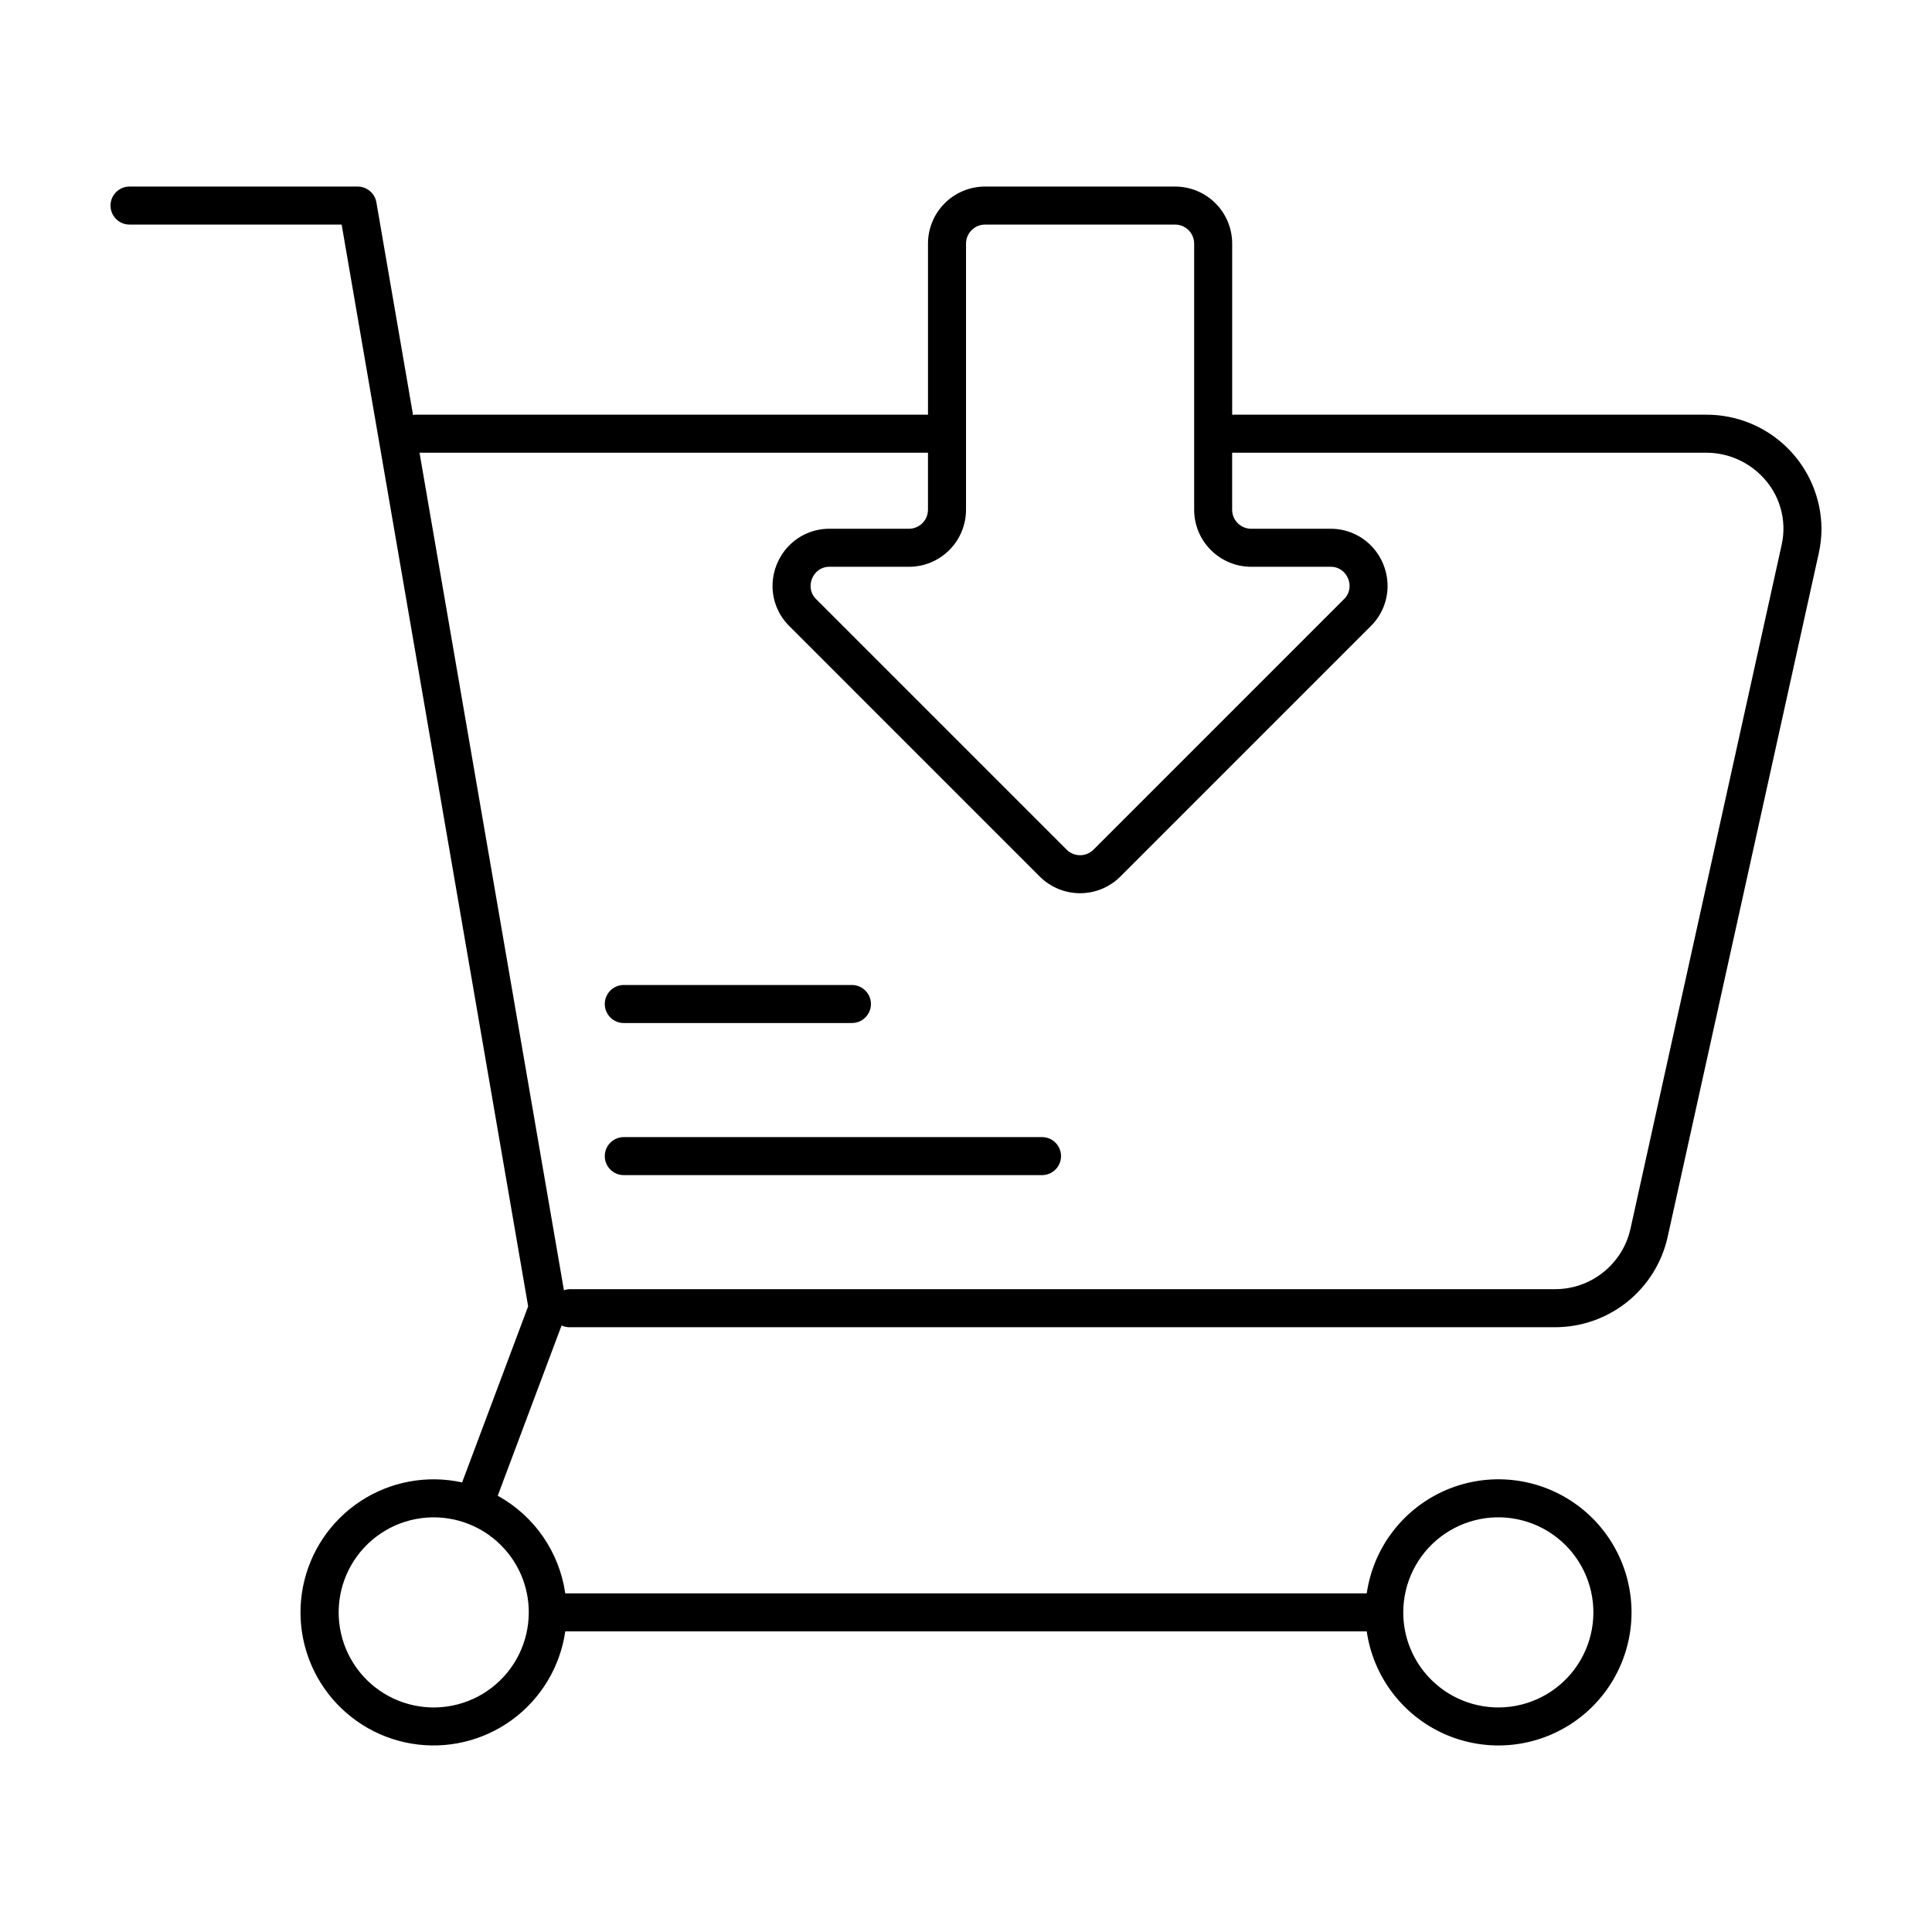 <?xml version="1.0" encoding="UTF-8"?>
<!-- Uploaded to: SVG Repo, www.svgrepo.com, Generator: SVG Repo Mixer Tools -->
<svg fill="#000000" width="800px" height="800px" version="1.1" viewBox="144 144 512 512" xmlns="http://www.w3.org/2000/svg">
 <g>
  <path d="m173.29 198.48c0 1.336 0.531 2.617 1.477 3.562 0.941 0.941 2.223 1.473 3.562 1.473h56.211l49.426 286.68-17.496 46.66v0.004c-9.277-2.043-18.988-0.25-26.93 4.965-7.941 5.219-13.441 13.418-15.258 22.746-1.812 9.328 0.215 18.992 5.625 26.801 5.406 7.812 13.738 13.113 23.109 14.699 9.367 1.586 18.98-0.676 26.656-6.273 7.68-5.598 12.773-14.059 14.129-23.461h212.4c1.715 11.875 9.352 22.066 20.266 27.047 10.918 4.981 23.617 4.07 33.711-2.422 10.094-6.488 16.195-17.664 16.195-29.664s-6.102-23.176-16.195-29.664c-10.094-6.488-22.793-7.402-33.711-2.422-10.914 4.984-18.551 15.172-20.266 27.051l-212.4-0.004c-1.574-10.953-8.199-20.531-17.895-25.871l16.918-45.117h0.004c0.641 0.297 1.34 0.453 2.047 0.457h261.09c6.957 0.035 13.711-2.305 19.156-6.629 5.445-4.328 9.254-10.379 10.793-17.16l40.09-181.37c0.473-2.133 0.711-4.309 0.711-6.492-0.07-8.066-3.34-15.773-9.09-21.43-5.746-5.656-13.504-8.801-21.566-8.746h-125.52v-45.344c0-4.008-1.594-7.852-4.426-10.688-2.836-2.832-6.68-4.426-10.688-4.426h-50.383c-4.008 0-7.852 1.594-10.684 4.426-2.836 2.836-4.43 6.68-4.43 10.688v45.344h-136.03c-0.152 0-0.281 0.074-0.434 0.086l-9.715-56.363c-0.422-2.414-2.516-4.18-4.965-4.18h-60.457c-2.785 0-5.039 2.254-5.039 5.039zm110.84 372.82c0 7.832-3.641 15.219-9.855 19.988-6.211 4.769-14.289 6.375-21.855 4.348s-13.758-7.457-16.754-14.691c-2.996-7.238-2.461-15.457 1.457-22.238 3.914-6.781 10.762-11.359 18.527-12.379 7.766-1.023 15.566 1.625 21.102 7.16 4.734 4.719 7.391 11.129 7.379 17.812zm231.75 0c0-7.832 3.641-15.219 9.855-19.988 6.211-4.766 14.289-6.375 21.855-4.348 7.566 2.027 13.758 7.457 16.754 14.695 3 7.234 2.461 15.453-1.457 22.234-3.914 6.785-10.762 11.359-18.527 12.383-7.766 1.02-15.562-1.625-21.102-7.164-4.734-4.719-7.391-11.129-7.379-17.812zm-15.727-268.5-66.359 66.363c-0.945 0.945-2.227 1.477-3.562 1.477-1.336 0-2.617-0.531-3.559-1.477l-66.363-66.363c-0.957-0.906-1.496-2.168-1.496-3.488 0.008-1.328 0.512-2.602 1.414-3.578 0.938-1.012 2.266-1.57 3.644-1.531h21.016c4.012 0 7.856-1.594 10.688-4.43 2.836-2.832 4.426-6.676 4.43-10.684v-70.535c0.004-2.781 2.258-5.031 5.035-5.039h50.383c2.781 0.008 5.031 2.258 5.039 5.039v70.535c0 4.008 1.59 7.852 4.426 10.684 2.836 2.836 6.68 4.43 10.688 4.43h21.016c1.379-0.039 2.707 0.52 3.644 1.531 0.902 0.977 1.406 2.25 1.414 3.578 0.004 1.32-0.539 2.582-1.496 3.488zm-110.23-38.828v15.117c-0.004 2.777-2.258 5.031-5.039 5.035h-21.016c-4.168-0.027-8.16 1.688-11.008 4.731-2.648 2.84-4.121 6.574-4.129 10.457 0.008 3.992 1.609 7.812 4.449 10.613l66.359 66.363c2.836 2.832 6.68 4.426 10.688 4.426 4.012 0 7.856-1.594 10.688-4.426l66.359-66.363-3.562-3.562 3.562 3.562c2.844-2.801 4.441-6.621 4.449-10.613-0.008-3.879-1.48-7.617-4.129-10.457-2.848-3.043-6.84-4.758-11.008-4.731h-21.016c-2.781-0.004-5.031-2.258-5.039-5.035v-15.117h125.52c5.496-0.027 10.773 2.137 14.664 6.019 4.875 4.781 6.93 11.738 5.441 18.402l-40.09 181.37v-0.004c-1.043 4.543-3.606 8.59-7.262 11.477-3.656 2.891-8.188 4.445-12.848 4.41h-261.09c-0.484 0.027-0.961 0.121-1.418 0.289l-38.27-221.96z"/>
  <path d="m309.31 455.42h110.84c2.781 0 5.035-2.258 5.035-5.039s-2.254-5.039-5.035-5.039h-110.84c-2.781 0-5.039 2.258-5.039 5.039s2.258 5.039 5.039 5.039z"/>
  <path d="m309.31 415.11h60.457c2.781 0 5.039-2.258 5.039-5.039s-2.258-5.039-5.039-5.039h-60.457c-2.781 0-5.039 2.258-5.039 5.039s2.258 5.039 5.039 5.039z"/>
 </g>
</svg>